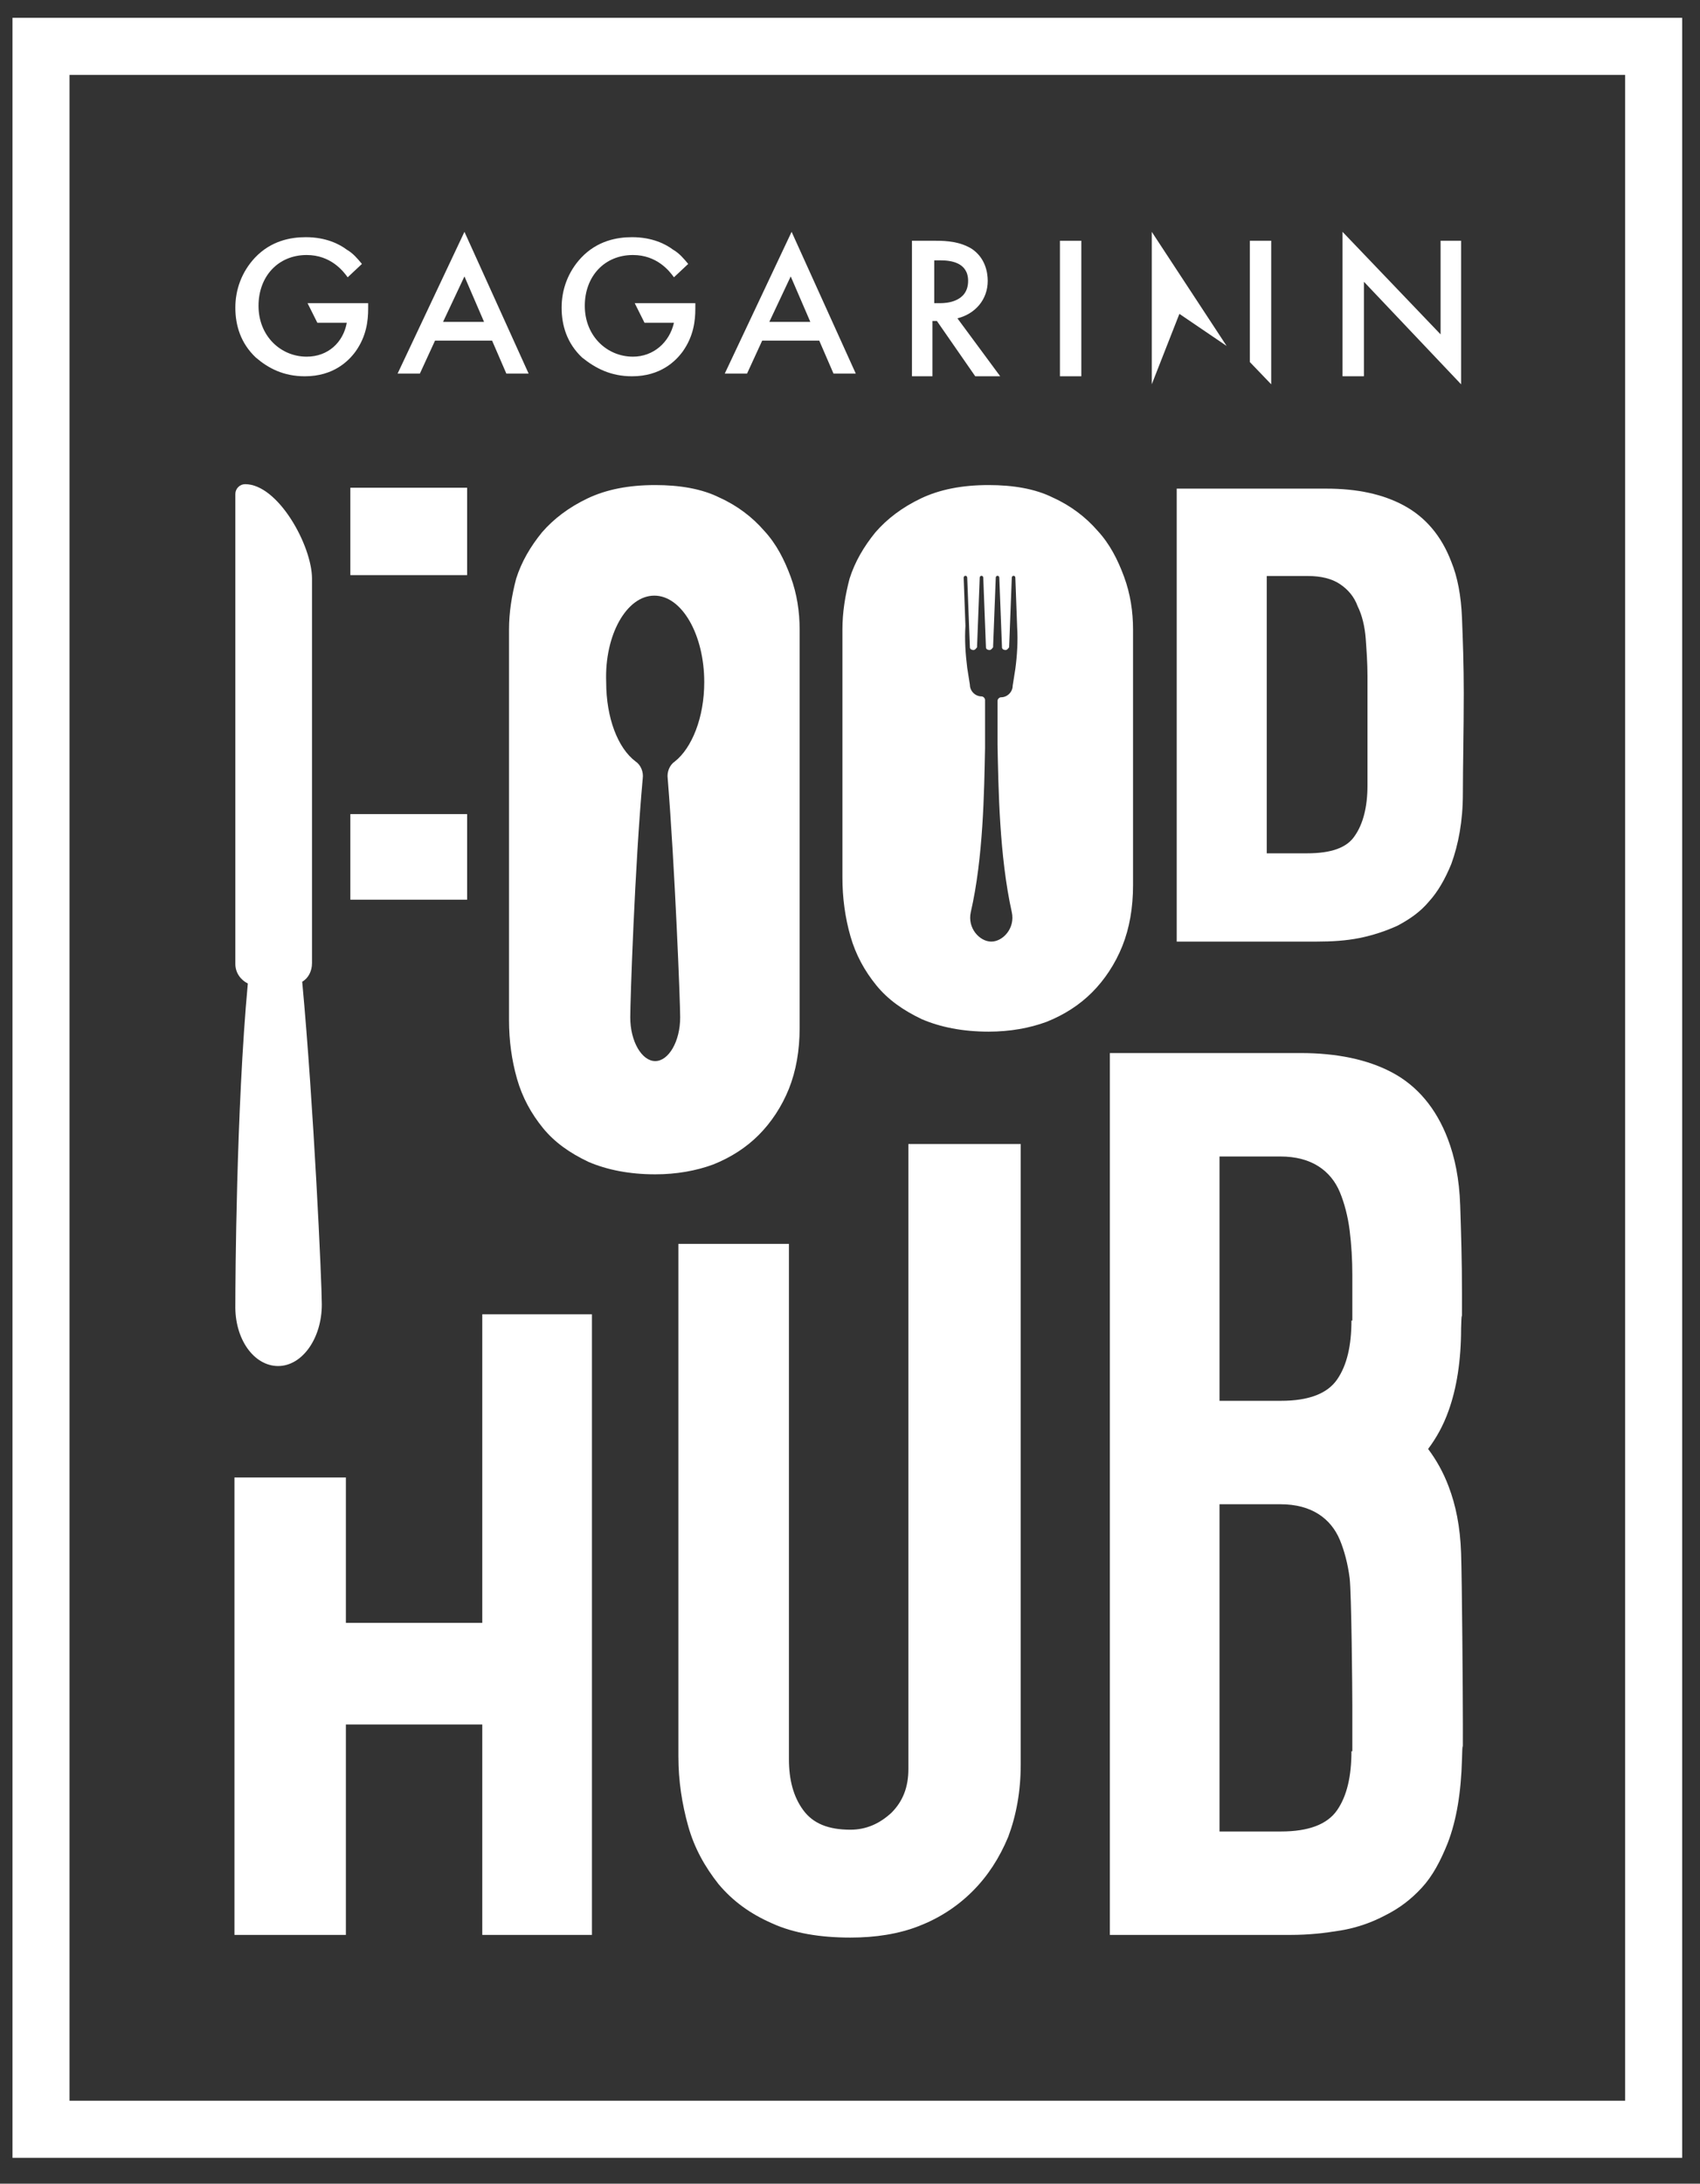 <?xml version="1.0" encoding="UTF-8"?> <!-- Generator: Adobe Illustrator 25.0.0, SVG Export Plug-In . SVG Version: 6.00 Build 0) --> <svg xmlns="http://www.w3.org/2000/svg" xmlns:xlink="http://www.w3.org/1999/xlink" id="Слой_1" x="0px" y="0px" viewBox="0 0 190.7 244.9" style="enable-background:new 0 0 190.7 244.9;" xml:space="preserve"><rect x="0" y="0" width="190.7" height="244.9" fill="#333333" stroke="none"/> <style type="text/css"> .st0{fill:#FFFFFF;} </style> <g> <path class="st0" d="M182.3,235.6H7.8V8.4h174.5V235.6L182.3,235.6z M1.4,242h187.3V2H1.4V242L1.4,242z"></path> <polygon class="st0" points="38.8,193.4 54.1,193.4 54.1,217 66.4,217 66.4,147.4 54.1,147.4 54.1,182 38.8,182 38.8,165.7 26.3,165.7 26.3,217 38.8,217 38.8,193.4 "></polygon> <path class="st0" d="M101.9,198.4c0,2-0.6,3.6-1.9,4.9c-1.3,1.2-2.8,1.9-4.6,1.9c-2.5,0-4.2-0.7-5.3-2.2c-1.1-1.5-1.6-3.4-1.6-5.7 v-57.8H76.1v57.5c0,2.7,0.4,5.3,1.1,7.8c0.7,2.5,1.9,4.6,3.4,6.5c1.6,1.9,3.5,3.3,6,4.4c2.4,1.1,5.4,1.6,8.8,1.6 c2.8,0,5.4-0.4,7.7-1.3c2.3-0.9,4.3-2.2,6-3.9c1.7-1.7,3-3.7,4-6.1c0.9-2.4,1.4-5.1,1.4-8.1v-69.6h-12.6V198.4L101.9,198.4z"></path> <path class="st0" d="M151.6,148.1c0,2.8-0.5,5-1.6,6.6c-1.1,1.6-3.2,2.4-6.3,2.4h-6.9v-27.4h6.8c1.8,0,3.2,0.4,4.3,1.1 c1.1,0.7,1.9,1.7,2.4,2.9c0.5,1.2,0.9,2.7,1.1,4.3c0.2,1.6,0.3,3.3,0.3,5V148.1L151.6,148.1z M151.6,196.4c0,2.8-0.5,5-1.6,6.6 c-1.1,1.6-3.2,2.4-6.3,2.4h-6.9v-36.7h6.8c1.8,0,3.2,0.4,4.3,1.1c1.1,0.7,1.9,1.7,2.4,2.9c0.5,1.2,0.9,2.7,1.1,4.3 c0.2,1.6,0.3,12.6,0.3,14.3V196.4L151.6,196.4z M163.9,149c0.1-3.6,0.1,1.4,0.1-3.9c0-3.6-0.1-6.9-0.2-9.9c-0.1-3-0.6-5.4-1.4-7.5 c-1.3-3.4-3.4-5.9-6.2-7.4c-2.8-1.5-6.3-2.2-10.3-2.2h-21.4v39.1v11.5V217h20.3c2,0,3.8-0.2,5.6-0.5c1.8-0.3,3.5-0.9,5-1.7 c1.6-0.8,2.9-1.8,4.1-3.1c1.2-1.3,2.1-3,2.9-5c1-2.6,1.5-5.7,1.6-9.4c0.1-3.7,0.1,1.4,0.1-3.9c0-3.6-0.1-16.2-0.2-19.2 c-0.1-3-0.6-5.4-1.4-7.5c-0.6-1.6-1.4-3-2.3-4.2c0.9-1.2,1.7-2.6,2.3-4.3C163.4,155.7,163.9,152.6,163.9,149L163.9,149z"></path> <path class="st0" d="M52.1,31l2.2,5.1h-4.6L52.1,31L52.1,31z M48.8,38.2h6.4l1.6,3.7h2.5l-7.2-15.9l-7.5,15.9h2.5L48.8,38.2 L48.8,38.2z"></path> <path class="st0" d="M88.7,31l2.2,5.1h-4.6L88.7,31L88.7,31z M85.5,38.2h6.4l1.6,3.7H96l-7.2-15.9l-7.5,15.9h2.5L85.5,38.2 L85.5,38.2z"></path> <polygon class="st0" points="137.6,38.8 129.2,26 129.2,43.1 132.3,35.2 137.6,38.8 "></polygon> <polygon class="st0" points="121.3,27 118.9,27 118.9,42.2 121.3,42.2 121.3,27 "></polygon> <polygon class="st0" points="153,31.6 163.9,43.1 163.9,27 161.6,27 161.6,37.5 150.6,26 150.6,42.2 153,42.2 153,31.6 "></polygon> <polygon class="st0" points="142.6,27 140.2,27 140.2,40.6 142.6,43.1 142.6,27 "></polygon> <path class="st0" d="M104.7,29.2h0.8c1.1,0,3.1,0.2,3.1,2.3c0,2.4-2.5,2.5-3.1,2.5h-0.7V29.2L104.7,29.2z M104.7,36h0.4l4.3,6.2 h2.8l-4.8-6.5c2-0.5,3.4-2.1,3.4-4.2c0-1-0.3-2.6-1.8-3.6c-1.3-0.8-2.8-0.9-4-0.9h-2.7v15.2h2.3V36L104.7,36z"></path> <path class="st0" d="M34.2,42.2c3.2,0,4.9-1.7,5.7-2.8c1.2-1.7,1.4-3.4,1.4-4.8V34h-4v0h-2.8l0.6,1.2l0.5,1h1.8h1.5 c-0.4,2.2-2.1,3.8-4.5,3.8c-2.9,0-5.4-2.3-5.4-5.7c0-3.3,2.2-5.7,5.4-5.7c2.7,0,4.1,1.8,4.6,2.5l1.6-1.5c-0.5-0.6-1-1.2-1.7-1.6 c-0.8-0.6-2.3-1.4-4.6-1.4c-1.7,0-3.9,0.4-5.7,2.3c-1.5,1.6-2.2,3.6-2.2,5.6s0.6,4,2.3,5.6C30.1,41.3,31.8,42.2,34.2,42.2 L34.2,42.2z"></path> <path class="st0" d="M70.9,42.2c3.2,0,4.9-1.7,5.7-2.8c1.2-1.7,1.4-3.4,1.4-4.8V34h-4v0h-2.8l0.6,1.2l0.5,1h1.8h1.5 C75.1,38.4,73.3,40,71,40c-2.9,0-5.4-2.3-5.4-5.7c0-3.3,2.2-5.7,5.4-5.7c2.7,0,4.1,1.8,4.6,2.5l1.6-1.5c-0.5-0.6-1-1.2-1.7-1.6 c-0.8-0.6-2.3-1.4-4.6-1.4c-1.7,0-3.9,0.4-5.7,2.3c-1.5,1.6-2.2,3.6-2.2,5.6s0.6,4,2.3,5.6C66.8,41.3,68.5,42.2,70.9,42.2 L70.9,42.2z"></path> <path class="st0" d="M142.3,64.6h4.4c1.5,0,2.7,0.3,3.6,0.9c0.9,0.6,1.6,1.4,2,2.5c0.5,1,0.8,2.3,0.9,3.6c0.1,1.4,0.2,2.8,0.2,4.2 v12.3c0,2.4-0.5,4.3-1.4,5.6c-0.9,1.4-2.7,2-5.4,2h-4.5V64.6L142.3,64.6z M131.8,105.6h15.9c1.7,0,3.3-0.1,4.8-0.4 c1.5-0.3,3-0.8,4.3-1.4c1.3-0.7,2.5-1.5,3.5-2.7c1-1.1,1.8-2.5,2.5-4.2c0.8-2.2,1.3-4.8,1.3-7.9c0-3.1,0.1-6.9,0.1-11.3 c0-3.1-0.1-5.9-0.2-8.4c-0.1-2.5-0.5-4.6-1.2-6.3c-1.1-2.9-2.9-5-5.3-6.3c-2.4-1.3-5.3-1.9-8.7-1.9h-16.8V105.6L131.8,105.6z"></path> <path class="st0" d="M31.2,153.2c2.7,0,4.9-3.1,4.9-6.9c0-2.4-0.9-22.2-2.2-36.2c0.7-0.4,1.1-1.2,1.1-2.1V64.9 c0-3.7-3.8-10.6-7.5-10.6c-0.6,0-1.1,0.5-1.1,1.1v52.7c0,1,0.6,1.8,1.4,2.2c-1.3,14-1.4,33.6-1.4,36 C26.3,150.2,28.5,153.2,31.2,153.2L31.2,153.2z"></path> <polygon class="st0" points="39.3,91.3 39.3,100.9 52.4,100.9 52.4,91.3 45.4,91.3 39.3,91.3 39.3,91.3 "></polygon> <polygon class="st0" points="52.4,54.7 39.3,54.7 39.3,64.6 39.3,64.6 39.3,64.5 52.4,64.5 52.4,54.7 "></polygon> <path class="st0" d="M108.1,64.8c0-0.3,0.4-0.3,0.4,0l0.3,7.8h0c0,0.2,0.2,0.3,0.4,0.3s0.3-0.2,0.4-0.3h0l0.3-7.8 c0-0.3,0.4-0.3,0.4,0l0.3,7.8h0c0,0.2,0.2,0.3,0.4,0.3c0.2,0,0.3-0.2,0.4-0.3h0l0.3-7.8c0-0.3,0.4-0.3,0.4,0l0.3,7.8h0 c0,0.2,0.2,0.3,0.4,0.3c0.2,0,0.3-0.2,0.4-0.3h0l0.3-7.8c0-0.3,0.4-0.3,0.4,0l0.2,5.5c0.1,1.6,0,3.2-0.2,4.7l-0.3,1.9 c0,0.7-0.6,1.3-1.3,1.3c-0.2,0-0.4,0.2-0.4,0.4v4.9c0.1,4.9,0.2,12.5,1.6,18.8c0.4,1.8-1,3.3-2.3,3.3c-1.3,0-2.7-1.5-2.3-3.3 c1.4-6.1,1.5-13.4,1.6-18.4v-5.4c0-0.2-0.2-0.4-0.4-0.4c-0.7,0-1.3-0.6-1.3-1.3l-0.3-1.9c-0.2-1.6-0.3-3.2-0.2-4.7L108.1,64.8 L108.1,64.8z M94.5,70.6v27.8c0,2.3,0.3,4.5,0.9,6.6c0.6,2.1,1.6,3.9,2.9,5.5c1.3,1.6,3,2.8,5.1,3.8c2.1,0.9,4.6,1.4,7.5,1.4 c2.4,0,4.6-0.4,6.5-1.1c2-0.8,3.7-1.9,5.1-3.3c1.4-1.4,2.6-3.2,3.4-5.2c0.8-2,1.2-4.3,1.2-6.8V70.6c0-2-0.3-4-1-5.9 c-0.7-1.9-1.6-3.7-3-5.2c-1.3-1.5-3-2.8-5-3.7c-2-1-4.5-1.4-7.2-1.4c-3,0-5.5,0.5-7.6,1.5c-2.1,1-3.8,2.3-5.1,3.8 c-1.3,1.6-2.3,3.3-2.9,5.2C94.8,66.8,94.5,68.7,94.5,70.6L94.5,70.6z"></path> <path class="st0" d="M73.4,66.8c3.1,0,5.6,4.4,5.6,9.7c0,4-1.4,7.4-3.3,8.9c-0.6,0.4-0.9,1.2-0.8,1.9c0.8,9.9,1.4,25,1.4,26.8 c0,2.7-1.3,4.9-2.8,4.9c-1.5,0-2.8-2.2-2.8-4.9c0-1.8,0.5-16.9,1.4-26.8c0.1-0.7-0.2-1.5-0.8-1.9c-2-1.5-3.3-4.9-3.3-8.9 C67.8,71.2,70.3,66.8,73.4,66.8L73.4,66.8z M57.1,70.6v43.8c0,2.3,0.3,4.5,0.9,6.6c0.6,2.1,1.6,3.9,2.9,5.5c1.3,1.6,3,2.8,5.1,3.8 c2.1,0.9,4.6,1.4,7.5,1.4c2.4,0,4.6-0.4,6.5-1.1c2-0.8,3.7-1.9,5.1-3.3c1.4-1.4,2.6-3.2,3.4-5.2c0.8-2,1.2-4.3,1.2-6.8V70.6 c0-2-0.3-4-1-5.9c-0.7-1.9-1.6-3.7-3-5.2c-1.3-1.5-3-2.8-5-3.7c-2-1-4.5-1.4-7.2-1.4c-3,0-5.5,0.5-7.6,1.5c-2.1,1-3.8,2.3-5.1,3.8 c-1.3,1.6-2.3,3.3-2.9,5.2C57.4,66.8,57.1,68.7,57.1,70.6L57.1,70.6z"></path> </g> </svg> 